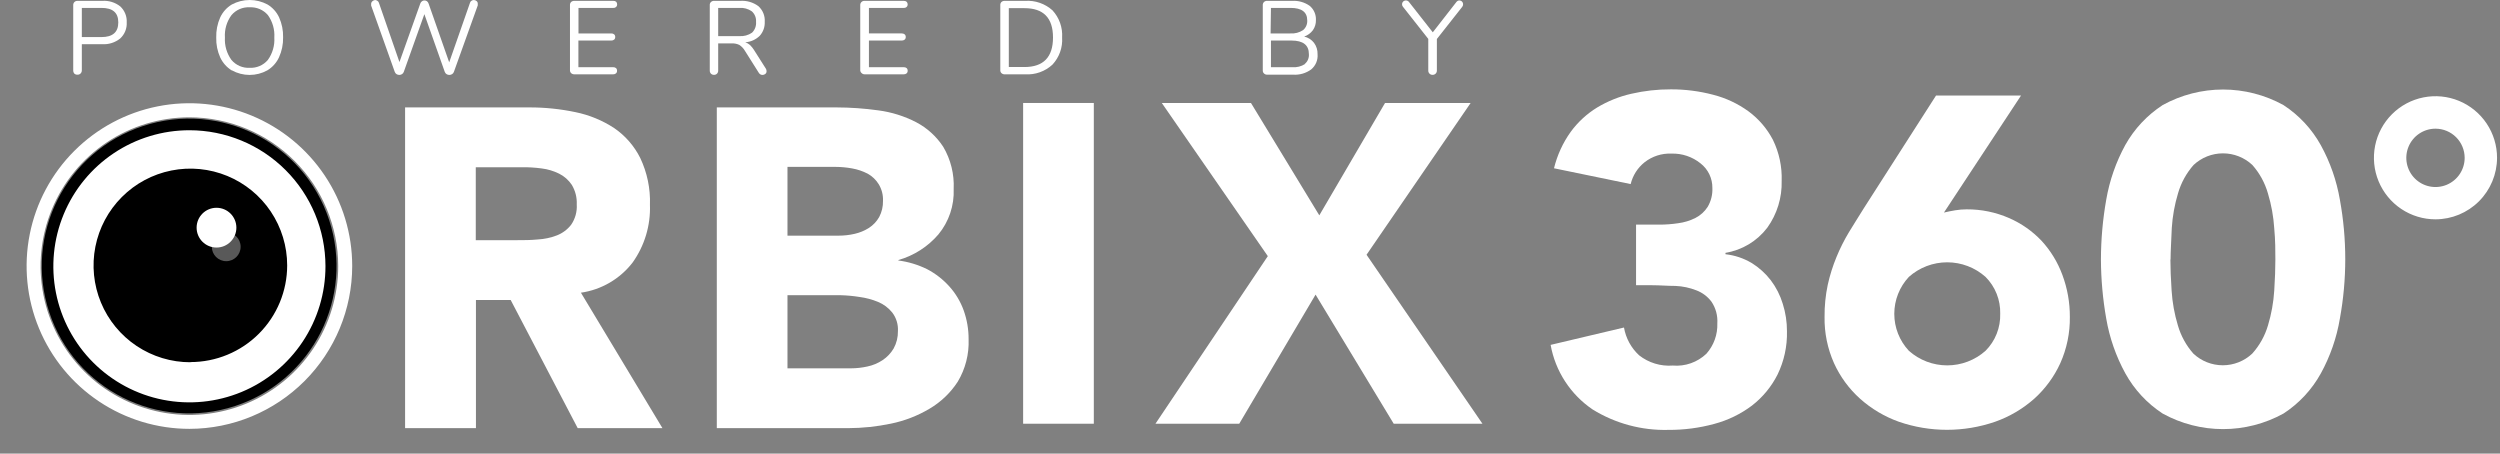 <svg width="711" height="129" viewBox="0 0 711 129" fill="none" xmlns="http://www.w3.org/2000/svg">
<rect x="0" y="0" width="711" height="129" fill="#808080" stroke="none"/>
<path d="M692.652 61.143C689.432 61.148 686.284 60.197 683.604 58.412C680.925 56.627 678.835 54.087 677.6 51.114C676.364 48.141 676.039 44.868 676.664 41.71C677.289 38.551 678.837 35.649 681.112 33.371C683.387 31.093 686.286 29.54 689.443 28.91C692.601 28.281 695.874 28.601 698.849 29.832C701.824 31.063 704.367 33.149 706.156 35.826C707.946 38.502 708.901 41.65 708.901 44.869C708.901 49.181 707.19 53.316 704.143 56.368C701.097 59.419 696.964 61.136 692.652 61.143ZM692.652 35.337C690.767 35.337 688.924 35.897 687.356 36.944C685.789 37.991 684.567 39.48 683.846 41.222C683.124 42.963 682.935 44.88 683.303 46.729C683.671 48.578 684.579 50.276 685.912 51.609C687.245 52.942 688.943 53.85 690.792 54.218C692.641 54.586 694.558 54.397 696.3 53.676C698.041 52.954 699.53 51.733 700.578 50.165C701.625 48.597 702.184 46.755 702.184 44.869C702.177 42.343 701.171 39.923 699.385 38.136C697.599 36.35 695.178 35.344 692.652 35.337Z" fill="white"/>
<path d="M692.652 62.377C689.189 62.377 685.804 61.351 682.925 59.427C680.045 57.503 677.801 54.769 676.476 51.569C675.151 48.37 674.804 44.85 675.48 41.454C676.156 38.058 677.823 34.938 680.272 32.489C682.72 30.041 685.84 28.373 689.236 27.698C692.632 27.022 696.152 27.369 699.352 28.694C702.551 30.019 705.285 32.263 707.209 35.142C709.133 38.022 710.16 41.407 710.16 44.869C710.153 49.511 708.306 53.96 705.024 57.242C701.742 60.524 697.293 62.371 692.652 62.377ZM692.652 29.855C689.682 29.855 686.779 30.736 684.31 32.386C681.841 34.036 679.917 36.38 678.781 39.124C677.644 41.867 677.347 44.886 677.926 47.798C678.505 50.711 679.935 53.386 682.035 55.486C684.135 57.586 686.81 59.016 689.723 59.595C692.635 60.174 695.654 59.877 698.397 58.74C701.141 57.604 703.485 55.68 705.135 53.211C706.785 50.742 707.666 47.839 707.666 44.869C707.666 40.888 706.084 37.069 703.268 34.253C700.452 31.437 696.634 29.855 692.652 29.855ZM692.652 55.661C690.517 55.661 688.431 55.028 686.656 53.842C684.882 52.656 683.499 50.971 682.682 48.999C681.865 47.027 681.651 44.858 682.068 42.764C682.484 40.671 683.512 38.748 685.021 37.239C686.53 35.73 688.453 34.702 690.546 34.285C692.64 33.869 694.809 34.083 696.781 34.9C698.753 35.716 700.438 37.099 701.624 38.874C702.81 40.649 703.443 42.735 703.443 44.869C703.443 46.287 703.164 47.69 702.621 48.999C702.079 50.308 701.284 51.498 700.282 52.5C699.28 53.502 698.09 54.297 696.781 54.839C695.472 55.382 694.069 55.661 692.652 55.661ZM692.652 36.597C691.01 36.597 689.404 37.084 688.039 37.997C686.674 38.91 685.611 40.207 684.984 41.725C684.356 43.242 684.194 44.912 684.516 46.522C684.838 48.132 685.63 49.611 686.793 50.77C687.956 51.929 689.437 52.718 691.048 53.035C692.659 53.352 694.328 53.184 695.844 52.553C697.36 51.921 698.654 50.853 699.562 49.486C700.471 48.118 700.954 46.511 700.949 44.869C700.942 42.673 700.065 40.569 698.51 39.018C696.955 37.468 694.848 36.597 692.652 36.597Z" fill="white"/>
<path d="M115.208 30.547H150.52C154.951 30.534 159.371 30.99 163.707 31.905C167.614 32.708 171.333 34.241 174.671 36.424C177.822 38.58 180.372 41.504 182.079 44.919C184.059 49.077 185.008 53.651 184.845 58.254C185.053 64.122 183.317 69.895 179.906 74.675C176.308 79.332 171.038 82.405 165.213 83.244L188.401 121.767H164.3L145.236 85.318H135.358V121.767H115.208V30.547ZM135.309 68.304H147.162C148.965 68.304 150.866 68.304 152.891 68.106C154.768 68.011 156.618 67.619 158.373 66.946C159.971 66.327 161.371 65.286 162.423 63.933C163.596 62.235 164.162 60.19 164.028 58.13C164.118 56.18 163.628 54.246 162.62 52.574C161.716 51.217 160.473 50.119 159.015 49.389C157.464 48.621 155.794 48.12 154.076 47.907C152.178 47.65 150.263 47.534 148.347 47.561H135.309V68.304Z" fill="white"/>
<path d="M203.858 30.547H237.862C241.852 30.558 245.837 30.838 249.789 31.386C253.537 31.878 257.171 33.015 260.531 34.745C263.664 36.384 266.325 38.798 268.26 41.758C270.394 45.376 271.424 49.539 271.224 53.734C271.424 58.437 269.876 63.046 266.877 66.674C263.877 70.163 259.919 72.696 255.494 73.959V74.082C258.335 74.451 261.097 75.285 263.667 76.552C266.062 77.804 268.211 79.477 270.014 81.49C271.787 83.464 273.162 85.761 274.063 88.257C275.011 90.902 275.488 93.694 275.471 96.504C275.631 100.735 274.559 104.922 272.384 108.555C270.35 111.687 267.621 114.307 264.408 116.21C261.002 118.24 257.279 119.684 253.395 120.482C249.39 121.32 245.311 121.751 241.22 121.766H203.858V30.547ZM223.959 67.02H238.504C240.042 67.021 241.574 66.847 243.072 66.501C244.508 66.174 245.877 65.607 247.122 64.822C248.328 64.043 249.328 62.984 250.036 61.735C250.791 60.307 251.165 58.708 251.123 57.093C251.189 55.444 250.768 53.812 249.913 52.401C249.139 51.139 248.049 50.101 246.752 49.388C245.377 48.678 243.904 48.179 242.381 47.907C240.809 47.617 239.214 47.469 237.615 47.462H223.959V67.02ZM223.959 104.752H241.986C243.564 104.749 245.137 104.575 246.678 104.234C248.22 103.914 249.687 103.302 250.999 102.431C252.292 101.574 253.373 100.434 254.16 99.097C254.987 97.585 255.405 95.882 255.37 94.158C255.478 92.27 254.909 90.405 253.765 88.899C252.693 87.56 251.3 86.515 249.715 85.861C248.022 85.164 246.246 84.691 244.431 84.454C242.682 84.175 240.916 84.01 239.146 83.96H223.959V104.752Z" fill="white"/>
<path d="M290.979 29.287H311.08V120.507H290.979V29.287Z" fill="white"/>
<path d="M360.567 72.847L330.415 29.287H355.776L375.21 61.241L393.904 29.287H418.252L388.644 72.452L421.61 120.507H396.373L374.149 83.787L352.442 120.507H328.613L360.567 72.847Z" fill="white"/>
<path d="M465.294 63.884H471.838C473.648 63.891 475.456 63.759 477.246 63.489C478.966 63.272 480.637 62.762 482.185 61.982C483.607 61.258 484.809 60.167 485.667 58.821C486.619 57.202 487.083 55.34 487 53.463C487.017 52.112 486.72 50.776 486.133 49.559C485.546 48.342 484.685 47.278 483.617 46.45C481.284 44.577 478.36 43.597 475.369 43.684C472.605 43.566 469.889 44.442 467.714 46.153C465.745 47.723 464.355 49.904 463.763 52.352L441.958 47.857C442.865 44.138 444.475 40.626 446.7 37.511C448.734 34.728 451.292 32.371 454.231 30.572C457.239 28.764 460.515 27.447 463.936 26.67C467.645 25.816 471.44 25.393 475.246 25.41C479.279 25.402 483.297 25.916 487.198 26.942C490.834 27.868 494.262 29.477 497.298 31.683C500.198 33.829 502.571 36.607 504.237 39.807C505.995 43.425 506.843 47.418 506.706 51.438C506.839 56.212 505.398 60.897 502.607 64.773C499.705 68.582 495.455 71.135 490.729 71.909V72.304C493.346 72.592 495.871 73.433 498.137 74.774C500.249 76.074 502.106 77.748 503.619 79.713C505.145 81.732 506.298 84.006 507.027 86.429C507.824 88.945 508.224 91.569 508.212 94.208C508.316 98.48 507.393 102.714 505.521 106.555C503.782 109.987 501.302 112.989 498.261 115.346C495.056 117.755 491.418 119.525 487.544 120.556C483.303 121.712 478.925 122.285 474.53 122.26C466.924 122.469 459.423 120.452 452.947 116.457C449.831 114.346 447.168 111.634 445.115 108.478C443.063 105.323 441.662 101.789 440.995 98.085L461.862 93.146C462.386 96.181 463.896 98.958 466.159 101.048C468.875 103.185 472.294 104.224 475.74 103.962C477.48 104.11 479.231 103.887 480.878 103.308C482.526 102.729 484.031 101.807 485.296 100.604C487.407 98.23 488.521 95.135 488.408 91.961C488.55 89.785 487.968 87.623 486.753 85.812C485.659 84.346 484.168 83.223 482.457 82.577C480.565 81.831 478.562 81.405 476.53 81.318C474.308 81.318 472.11 81.12 469.912 81.12H465.294V63.884Z" fill="white"/>
<path d="M552.859 60.451C553.92 60.204 554.982 59.982 556.044 59.809C557.13 59.629 558.228 59.538 559.328 59.538C563.465 59.512 567.562 60.353 571.354 62.007C574.846 63.516 577.996 65.717 580.615 68.477C583.205 71.294 585.218 74.591 586.541 78.181C587.966 82.004 588.686 86.054 588.665 90.133C588.728 94.666 587.801 99.158 585.949 103.295C584.197 107.134 581.676 110.572 578.54 113.395C575.293 116.272 571.519 118.494 567.428 119.939C558.549 123.006 548.897 123.006 540.018 119.939C535.959 118.488 532.219 116.266 529.004 113.395C525.863 110.577 523.34 107.138 521.596 103.295C519.751 99.156 518.832 94.664 518.904 90.133C518.874 87.055 519.18 83.983 519.818 80.972C520.414 78.288 521.24 75.661 522.287 73.119C523.288 70.669 524.477 68.299 525.843 66.032C527.226 63.81 528.634 61.488 530.14 59.118L550.611 27.164H574.787L552.859 60.451ZM568.86 89.244C568.914 87.303 568.571 85.372 567.854 83.567C567.136 81.763 566.059 80.124 564.687 78.749C561.684 76.076 557.805 74.6 553.785 74.6C549.765 74.6 545.885 76.076 542.882 78.749C540.217 81.599 538.735 85.355 538.735 89.257C538.735 93.158 540.217 96.914 542.882 99.764C545.885 102.437 549.765 103.914 553.785 103.914C557.805 103.914 561.684 102.437 564.687 99.764C566.061 98.386 567.139 96.743 567.857 94.934C568.574 93.125 568.916 91.189 568.86 89.244Z" fill="white"/>
<path d="M597.505 73.811C597.518 68.107 598.022 62.414 599.012 56.797C599.951 51.339 601.787 46.074 604.444 41.215C607.016 36.634 610.659 32.745 615.063 29.88C620.323 26.982 626.231 25.461 632.237 25.461C638.244 25.461 644.152 26.982 649.412 29.88C653.841 32.765 657.495 36.69 660.055 41.314C662.705 46.139 664.533 51.371 665.463 56.797C667.504 67.973 667.504 79.427 665.463 90.603C664.547 96.063 662.719 101.331 660.055 106.185C657.503 110.814 653.847 114.741 649.412 117.618C644.152 120.517 638.244 122.037 632.237 122.037C626.231 122.037 620.323 120.517 615.063 117.618C610.641 114.733 606.995 110.807 604.444 106.185C601.783 101.327 599.947 96.062 599.012 90.603C598.035 85.058 597.531 79.441 597.505 73.811ZM617.261 73.811C617.261 76.28 617.384 79.219 617.606 82.651C617.816 86.001 618.413 89.316 619.384 92.529C620.242 95.507 621.751 98.257 623.804 100.579C626.07 102.702 629.058 103.884 632.163 103.884C635.268 103.884 638.257 102.702 640.522 100.579C642.607 98.268 644.144 95.516 645.017 92.529C645.988 89.316 646.584 86.001 646.795 82.651C647.017 79.219 647.116 76.28 647.116 73.811C647.116 71.341 647.116 68.378 646.795 64.946C646.582 61.596 645.986 58.282 645.017 55.068C644.166 52.052 642.647 49.267 640.572 46.919C638.306 44.796 635.318 43.614 632.213 43.614C629.108 43.614 626.119 44.796 623.854 46.919C621.806 49.244 620.296 51.993 619.434 54.969C618.465 58.183 617.868 61.497 617.656 64.847C617.532 68.378 617.31 71.341 617.31 73.811H617.261Z" fill="white"/>
<path d="M21.148 20.941C20.933 20.686 20.818 20.361 20.827 20.027V1.433C20.822 1.273 20.85 1.113 20.91 0.964C20.969 0.816 21.059 0.681 21.173 0.568C21.295 0.455 21.439 0.368 21.596 0.312C21.753 0.257 21.921 0.235 22.087 0.247H29.1C30.941 0.119 32.764 0.683 34.211 1.828C34.83 2.405 35.315 3.111 35.63 3.896C35.946 4.682 36.086 5.526 36.039 6.371C36.086 7.222 35.944 8.073 35.624 8.863C35.304 9.653 34.813 10.362 34.187 10.94C32.753 12.097 30.939 12.678 29.1 12.57H23.272V19.978C23.278 20.145 23.251 20.313 23.191 20.47C23.132 20.626 23.042 20.77 22.926 20.892C22.812 21.01 22.673 21.102 22.52 21.162C22.366 21.222 22.202 21.247 22.037 21.237C21.877 21.249 21.716 21.23 21.563 21.179C21.41 21.128 21.269 21.047 21.148 20.941ZM28.853 10.545C32.038 10.545 33.643 9.162 33.643 6.371C33.643 3.581 32.038 2.248 28.853 2.248H23.272V10.545H28.853Z" fill="white"/>
<path d="M65.943 20.052C64.501 19.168 63.351 17.88 62.634 16.348C61.834 14.573 61.446 12.639 61.498 10.693C61.438 8.714 61.827 6.747 62.634 4.939C63.341 3.422 64.485 2.149 65.918 1.284C67.481 0.442 69.23 0 71.005 0C72.781 0 74.529 0.442 76.092 1.284C77.526 2.149 78.669 3.422 79.377 4.939C80.175 6.724 80.563 8.665 80.513 10.619C80.555 12.575 80.159 14.516 79.352 16.298C78.643 17.835 77.49 19.125 76.043 20.003C74.498 20.861 72.76 21.311 70.993 21.311C69.226 21.311 67.488 20.861 65.943 20.003V20.052ZM76.166 17.064C77.505 15.211 78.16 12.95 78.019 10.668C78.161 8.397 77.516 6.147 76.191 4.297C75.555 3.553 74.757 2.966 73.858 2.581C72.958 2.195 71.982 2.022 71.005 2.075C70.026 2.021 69.047 2.196 68.147 2.586C67.247 2.976 66.45 3.571 65.82 4.322C64.477 6.154 63.821 8.401 63.968 10.668C63.832 12.942 64.486 15.193 65.82 17.039C66.45 17.79 67.247 18.385 68.147 18.775C69.047 19.165 70.026 19.34 71.005 19.286C71.978 19.335 72.949 19.16 73.844 18.775C74.739 18.39 75.533 17.804 76.166 17.064Z" fill="white"/>
<path d="M134.049 0.247C134.242 0.101 134.474 0.016 134.716 0C135.015 -0.007 135.306 0.099 135.531 0.297C135.642 0.385 135.731 0.498 135.791 0.626C135.851 0.755 135.88 0.896 135.876 1.038C135.895 1.202 135.895 1.367 135.876 1.531L129.086 20.447C128.993 20.715 128.81 20.942 128.567 21.089C128.331 21.24 128.056 21.317 127.777 21.311C127.505 21.314 127.239 21.237 127.011 21.089C126.768 20.942 126.585 20.715 126.493 20.447L120.69 4.026L114.837 20.447C114.745 20.715 114.561 20.942 114.319 21.089C114.089 21.234 113.824 21.311 113.553 21.311C113.282 21.311 113.017 21.234 112.787 21.089C112.545 20.942 112.361 20.715 112.269 20.447L105.552 1.581C105.534 1.433 105.534 1.284 105.552 1.136C105.547 0.985 105.578 0.834 105.643 0.697C105.707 0.56 105.803 0.439 105.923 0.346C106.135 0.153 106.403 0.032 106.688 0C106.928 0.023 107.158 0.108 107.355 0.247C107.565 0.384 107.715 0.596 107.775 0.84L113.602 17.657L119.529 1.013C119.614 0.741 119.788 0.506 120.023 0.346C120.224 0.2 120.466 0.122 120.714 0.124C120.97 0.122 121.22 0.2 121.43 0.346C121.654 0.523 121.818 0.764 121.9 1.038L127.752 17.731L133.654 0.84C133.703 0.598 133.845 0.385 134.049 0.247Z" fill="white"/>
<path d="M162.422 20.793C162.312 20.684 162.226 20.552 162.171 20.408C162.116 20.263 162.092 20.108 162.101 19.953V1.433C162.091 1.274 162.115 1.115 162.17 0.967C162.225 0.818 162.311 0.682 162.422 0.568C162.673 0.346 163.001 0.231 163.336 0.247H174.424C174.716 0.226 175.007 0.314 175.239 0.494C175.331 0.593 175.403 0.71 175.449 0.837C175.496 0.964 175.517 1.1 175.51 1.235C175.518 1.373 175.496 1.511 175.445 1.639C175.393 1.767 175.315 1.882 175.214 1.976C175.104 2.074 174.974 2.149 174.834 2.196C174.694 2.242 174.546 2.26 174.399 2.248H164.521V9.508H173.856C174.151 9.495 174.441 9.592 174.671 9.779C174.771 9.873 174.85 9.989 174.901 10.117C174.953 10.245 174.975 10.382 174.967 10.52C174.975 10.658 174.953 10.796 174.901 10.924C174.85 11.052 174.771 11.167 174.671 11.261C174.441 11.448 174.151 11.545 173.856 11.533H164.497V19.114H174.374C174.667 19.092 174.957 19.18 175.189 19.36C175.292 19.458 175.372 19.578 175.423 19.71C175.474 19.843 175.496 19.985 175.485 20.126C175.494 20.264 175.471 20.401 175.42 20.529C175.369 20.658 175.29 20.773 175.189 20.867C174.96 21.054 174.67 21.151 174.374 21.139H163.336C162.998 21.145 162.671 21.022 162.422 20.793Z" fill="white"/>
<path d="M218.008 20.299C218.01 20.437 217.98 20.573 217.92 20.698C217.86 20.822 217.772 20.93 217.662 21.015C217.446 21.209 217.164 21.315 216.872 21.311C216.659 21.315 216.448 21.262 216.261 21.158C216.075 21.054 215.919 20.902 215.81 20.718L211.835 14.421C211.445 13.754 210.903 13.187 210.254 12.767C209.545 12.435 208.763 12.29 207.982 12.347H204.254V20.027C204.263 20.193 204.24 20.359 204.184 20.516C204.129 20.673 204.044 20.817 203.933 20.941C203.82 21.055 203.685 21.145 203.537 21.204C203.388 21.264 203.228 21.291 203.068 21.286C202.904 21.292 202.741 21.264 202.588 21.205C202.436 21.145 202.296 21.055 202.179 20.941C202.068 20.817 201.983 20.673 201.927 20.516C201.872 20.359 201.849 20.193 201.858 20.027V1.432C201.847 1.272 201.872 1.11 201.931 0.96C201.991 0.811 202.085 0.676 202.204 0.568C202.322 0.456 202.462 0.37 202.615 0.315C202.768 0.26 202.931 0.237 203.093 0.247H210.501C212.354 0.114 214.194 0.648 215.687 1.753C216.306 2.308 216.79 2.997 217.103 3.767C217.415 4.538 217.548 5.369 217.49 6.198C217.561 7.669 217.046 9.108 216.057 10.199C214.949 11.272 213.497 11.919 211.958 12.026C212.448 12.193 212.901 12.453 213.292 12.792C213.746 13.235 214.144 13.733 214.477 14.273L217.86 19.607C217.967 19.821 218.018 20.059 218.008 20.299ZM210.254 10.273C211.542 10.37 212.823 10.021 213.884 9.285C214.288 8.89 214.599 8.411 214.795 7.881C214.992 7.352 215.068 6.786 215.02 6.223C215.063 5.668 214.979 5.11 214.774 4.592C214.568 4.074 214.247 3.61 213.835 3.235C212.777 2.492 211.493 2.142 210.205 2.247H204.254V10.273H210.254Z" fill="white"/>
<path d="M245.049 20.793C244.925 20.691 244.825 20.562 244.757 20.417C244.689 20.272 244.653 20.113 244.653 19.953V1.433C244.648 1.272 244.676 1.113 244.736 0.964C244.795 0.815 244.885 0.681 244.999 0.568C245.123 0.45 245.271 0.36 245.433 0.305C245.595 0.249 245.767 0.23 245.938 0.247H257C257.301 0.222 257.601 0.31 257.84 0.494C257.937 0.591 258.013 0.707 258.064 0.834C258.115 0.961 258.14 1.098 258.136 1.235C258.144 1.373 258.122 1.51 258.071 1.638C258.02 1.766 257.941 1.882 257.84 1.976C257.726 2.076 257.593 2.152 257.448 2.199C257.304 2.245 257.152 2.262 257 2.247H247.123V9.507H256.457C256.761 9.491 257.06 9.588 257.297 9.779C257.398 9.873 257.476 9.988 257.528 10.116C257.579 10.245 257.601 10.382 257.593 10.52C257.601 10.658 257.579 10.795 257.528 10.923C257.476 11.051 257.398 11.167 257.297 11.261C257.06 11.452 256.761 11.548 256.457 11.532H247.123V19.113H257C257.301 19.088 257.601 19.176 257.84 19.36C257.943 19.458 258.023 19.578 258.074 19.71C258.125 19.842 258.146 19.984 258.136 20.126C258.144 20.264 258.122 20.401 258.071 20.529C258.02 20.657 257.941 20.773 257.84 20.867C257.603 21.058 257.304 21.154 257 21.138H245.938C245.774 21.144 245.61 21.116 245.458 21.057C245.305 20.997 245.166 20.907 245.049 20.793Z" fill="white"/>
<path d="M284.806 20.793C284.696 20.684 284.61 20.552 284.554 20.408C284.499 20.263 284.475 20.108 284.485 19.953V1.433C284.475 1.274 284.498 1.115 284.554 0.966C284.609 0.818 284.695 0.682 284.806 0.568C285.057 0.346 285.385 0.231 285.72 0.247H291.572C292.979 0.156 294.389 0.347 295.721 0.81C297.053 1.272 298.278 1.996 299.326 2.939C300.281 3.976 301.016 5.195 301.487 6.523C301.958 7.852 302.155 9.262 302.067 10.668C302.159 12.077 301.961 13.49 301.486 14.82C301.01 16.149 300.266 17.367 299.301 18.397C298.264 19.351 297.044 20.085 295.716 20.556C294.388 21.027 292.979 21.225 291.572 21.138H285.794C285.614 21.152 285.434 21.128 285.264 21.069C285.094 21.009 284.938 20.915 284.806 20.793ZM291.35 19.064C296.758 19.064 299.474 16.249 299.474 10.668C299.474 5.087 296.758 2.322 291.35 2.322H286.905V19.064H291.35Z" fill="white"/>
<path d="M373.704 12.175C374.4 13.116 374.756 14.264 374.716 15.434C374.781 16.248 374.649 17.066 374.331 17.818C374.013 18.57 373.518 19.235 372.889 19.756C371.41 20.831 369.602 21.355 367.777 21.237H360.369C360.205 21.243 360.042 21.215 359.889 21.156C359.736 21.096 359.597 21.006 359.48 20.892C359.365 20.785 359.275 20.654 359.215 20.509C359.156 20.365 359.128 20.209 359.134 20.052V1.433C359.129 1.273 359.157 1.113 359.217 0.964C359.276 0.816 359.366 0.681 359.48 0.568C359.598 0.457 359.738 0.371 359.891 0.315C360.044 0.26 360.207 0.237 360.369 0.247H367.53C369.288 0.148 371.028 0.644 372.469 1.655C373.056 2.143 373.523 2.76 373.831 3.458C374.14 4.157 374.282 4.917 374.247 5.68C374.283 6.719 373.98 7.742 373.383 8.594C372.759 9.428 371.898 10.056 370.913 10.397C372.02 10.651 373.006 11.279 373.704 12.175ZM361.357 9.508H366.987C368.259 9.6 369.526 9.27 370.592 8.569C370.991 8.232 371.306 7.807 371.512 7.327C371.718 6.846 371.809 6.325 371.778 5.803C371.778 3.433 370.197 2.248 367.037 2.248H361.456L361.357 9.508ZM371.062 18.2C371.472 17.862 371.795 17.429 372.001 16.939C372.208 16.448 372.292 15.915 372.247 15.385C372.247 12.817 370.601 11.533 367.308 11.533H361.456V19.113H367.53C368.808 19.216 370.084 18.895 371.16 18.2H371.062Z" fill="white"/>
<path d="M415.042 0.124C415.18 0.124 415.318 0.152 415.445 0.207C415.573 0.263 415.687 0.343 415.782 0.445C415.886 0.548 415.968 0.671 416.024 0.807C416.079 0.943 416.106 1.089 416.103 1.235C416.109 1.507 416.012 1.772 415.832 1.976L408.646 11.088V20.027C408.656 20.195 408.631 20.364 408.571 20.521C408.512 20.679 408.419 20.822 408.3 20.941C408.183 21.056 408.044 21.146 407.891 21.205C407.738 21.265 407.575 21.292 407.411 21.287C407.247 21.29 407.084 21.26 406.932 21.197C406.78 21.135 406.643 21.041 406.529 20.923C406.416 20.804 406.328 20.664 406.271 20.509C406.215 20.355 406.191 20.191 406.201 20.027V11.063L399.04 1.976C398.943 1.879 398.867 1.763 398.816 1.636C398.765 1.509 398.74 1.372 398.743 1.235C398.741 1.089 398.768 0.943 398.823 0.807C398.878 0.671 398.96 0.548 399.065 0.445C399.169 0.342 399.292 0.261 399.428 0.206C399.563 0.15 399.708 0.123 399.855 0.124C400.023 0.126 400.189 0.167 400.339 0.244C400.489 0.321 400.619 0.432 400.719 0.568L407.485 9.187L414.202 0.568C414.299 0.436 414.425 0.327 414.571 0.249C414.716 0.172 414.877 0.13 415.042 0.124Z" fill="white"/>
<path d="M66.91 115.449C88.891 108.205 100.838 84.513 93.594 62.532C86.35 40.551 62.658 28.605 40.678 35.849C18.697 43.093 6.75 66.784 13.994 88.765C21.238 110.746 44.929 122.693 66.91 115.449Z" fill="black"/>
<path d="M53.892 37.041C46.235 37.036 38.748 39.304 32.38 43.556C26.012 47.808 21.048 53.854 18.118 60.929C15.188 68.003 14.422 75.788 15.918 83.298C17.415 90.808 21.105 97.705 26.523 103.116C31.942 108.527 38.843 112.209 46.355 113.696C53.867 115.183 61.651 114.407 68.722 111.468C75.792 108.528 81.832 103.557 86.076 97.183C90.32 90.81 92.578 83.32 92.563 75.663C92.544 65.417 88.462 55.598 81.212 48.358C73.963 41.117 64.138 37.048 53.892 37.041ZM54.164 103.024C48.718 103.029 43.394 101.418 38.863 98.397C34.332 95.376 30.799 91.079 28.711 86.049C26.622 81.02 26.072 75.484 27.13 70.142C28.188 64.8 30.805 59.892 34.653 56.038C38.5 52.184 43.404 49.557 48.744 48.49C54.084 47.423 59.62 47.963 64.653 50.042C69.686 52.122 73.99 55.647 77.019 60.172C80.049 64.698 81.668 70.019 81.673 75.465C81.673 79.078 80.962 82.655 79.579 85.993C78.197 89.33 76.17 92.363 73.616 94.917C71.061 97.472 68.029 99.498 64.691 100.88C61.354 102.263 57.777 102.974 54.164 102.974V103.024Z" fill="white"/>
<path d="M53.893 121.964C44.734 121.969 35.78 119.257 28.163 114.173C20.545 109.088 14.607 101.859 11.098 93.399C7.59 84.939 6.67 75.628 8.454 66.645C10.237 57.662 14.645 49.409 21.119 42.932C27.594 36.454 35.844 32.042 44.826 30.253C53.808 28.465 63.119 29.38 71.581 32.884C80.043 36.387 87.276 42.322 92.365 49.937C97.453 57.551 100.169 66.504 100.169 75.663C100.156 87.934 95.277 99.7 86.602 108.38C77.927 117.059 66.164 121.944 53.893 121.964ZM53.893 33.362C45.52 33.357 37.333 35.836 30.369 40.485C23.405 45.134 17.976 51.744 14.769 59.479C11.563 67.214 10.722 75.726 12.355 83.939C13.987 92.151 18.019 99.695 23.939 105.616C29.86 111.537 37.404 115.569 45.617 117.201C53.83 118.833 62.342 117.993 70.077 114.786C77.812 111.58 84.422 106.151 89.071 99.187C93.72 92.223 96.198 84.036 96.194 75.663C96.174 64.45 91.711 53.702 83.782 45.773C75.854 37.844 65.106 33.382 53.893 33.362Z" fill="white"/>
<path d="M61.572 70.403C64.695 70.403 67.227 67.871 67.227 64.748C67.227 61.625 64.695 59.093 61.572 59.093C58.449 59.093 55.917 61.625 55.917 64.748C55.917 67.871 58.449 70.403 61.572 70.403Z" fill="white"/>
<path opacity="0.35" d="M64.338 74.28C66.602 74.28 68.438 72.444 68.438 70.18C68.438 67.917 66.602 66.081 64.338 66.081C62.075 66.081 60.239 67.917 60.239 70.18C60.239 72.444 62.075 74.28 64.338 74.28Z" fill="white"/>
</svg>
